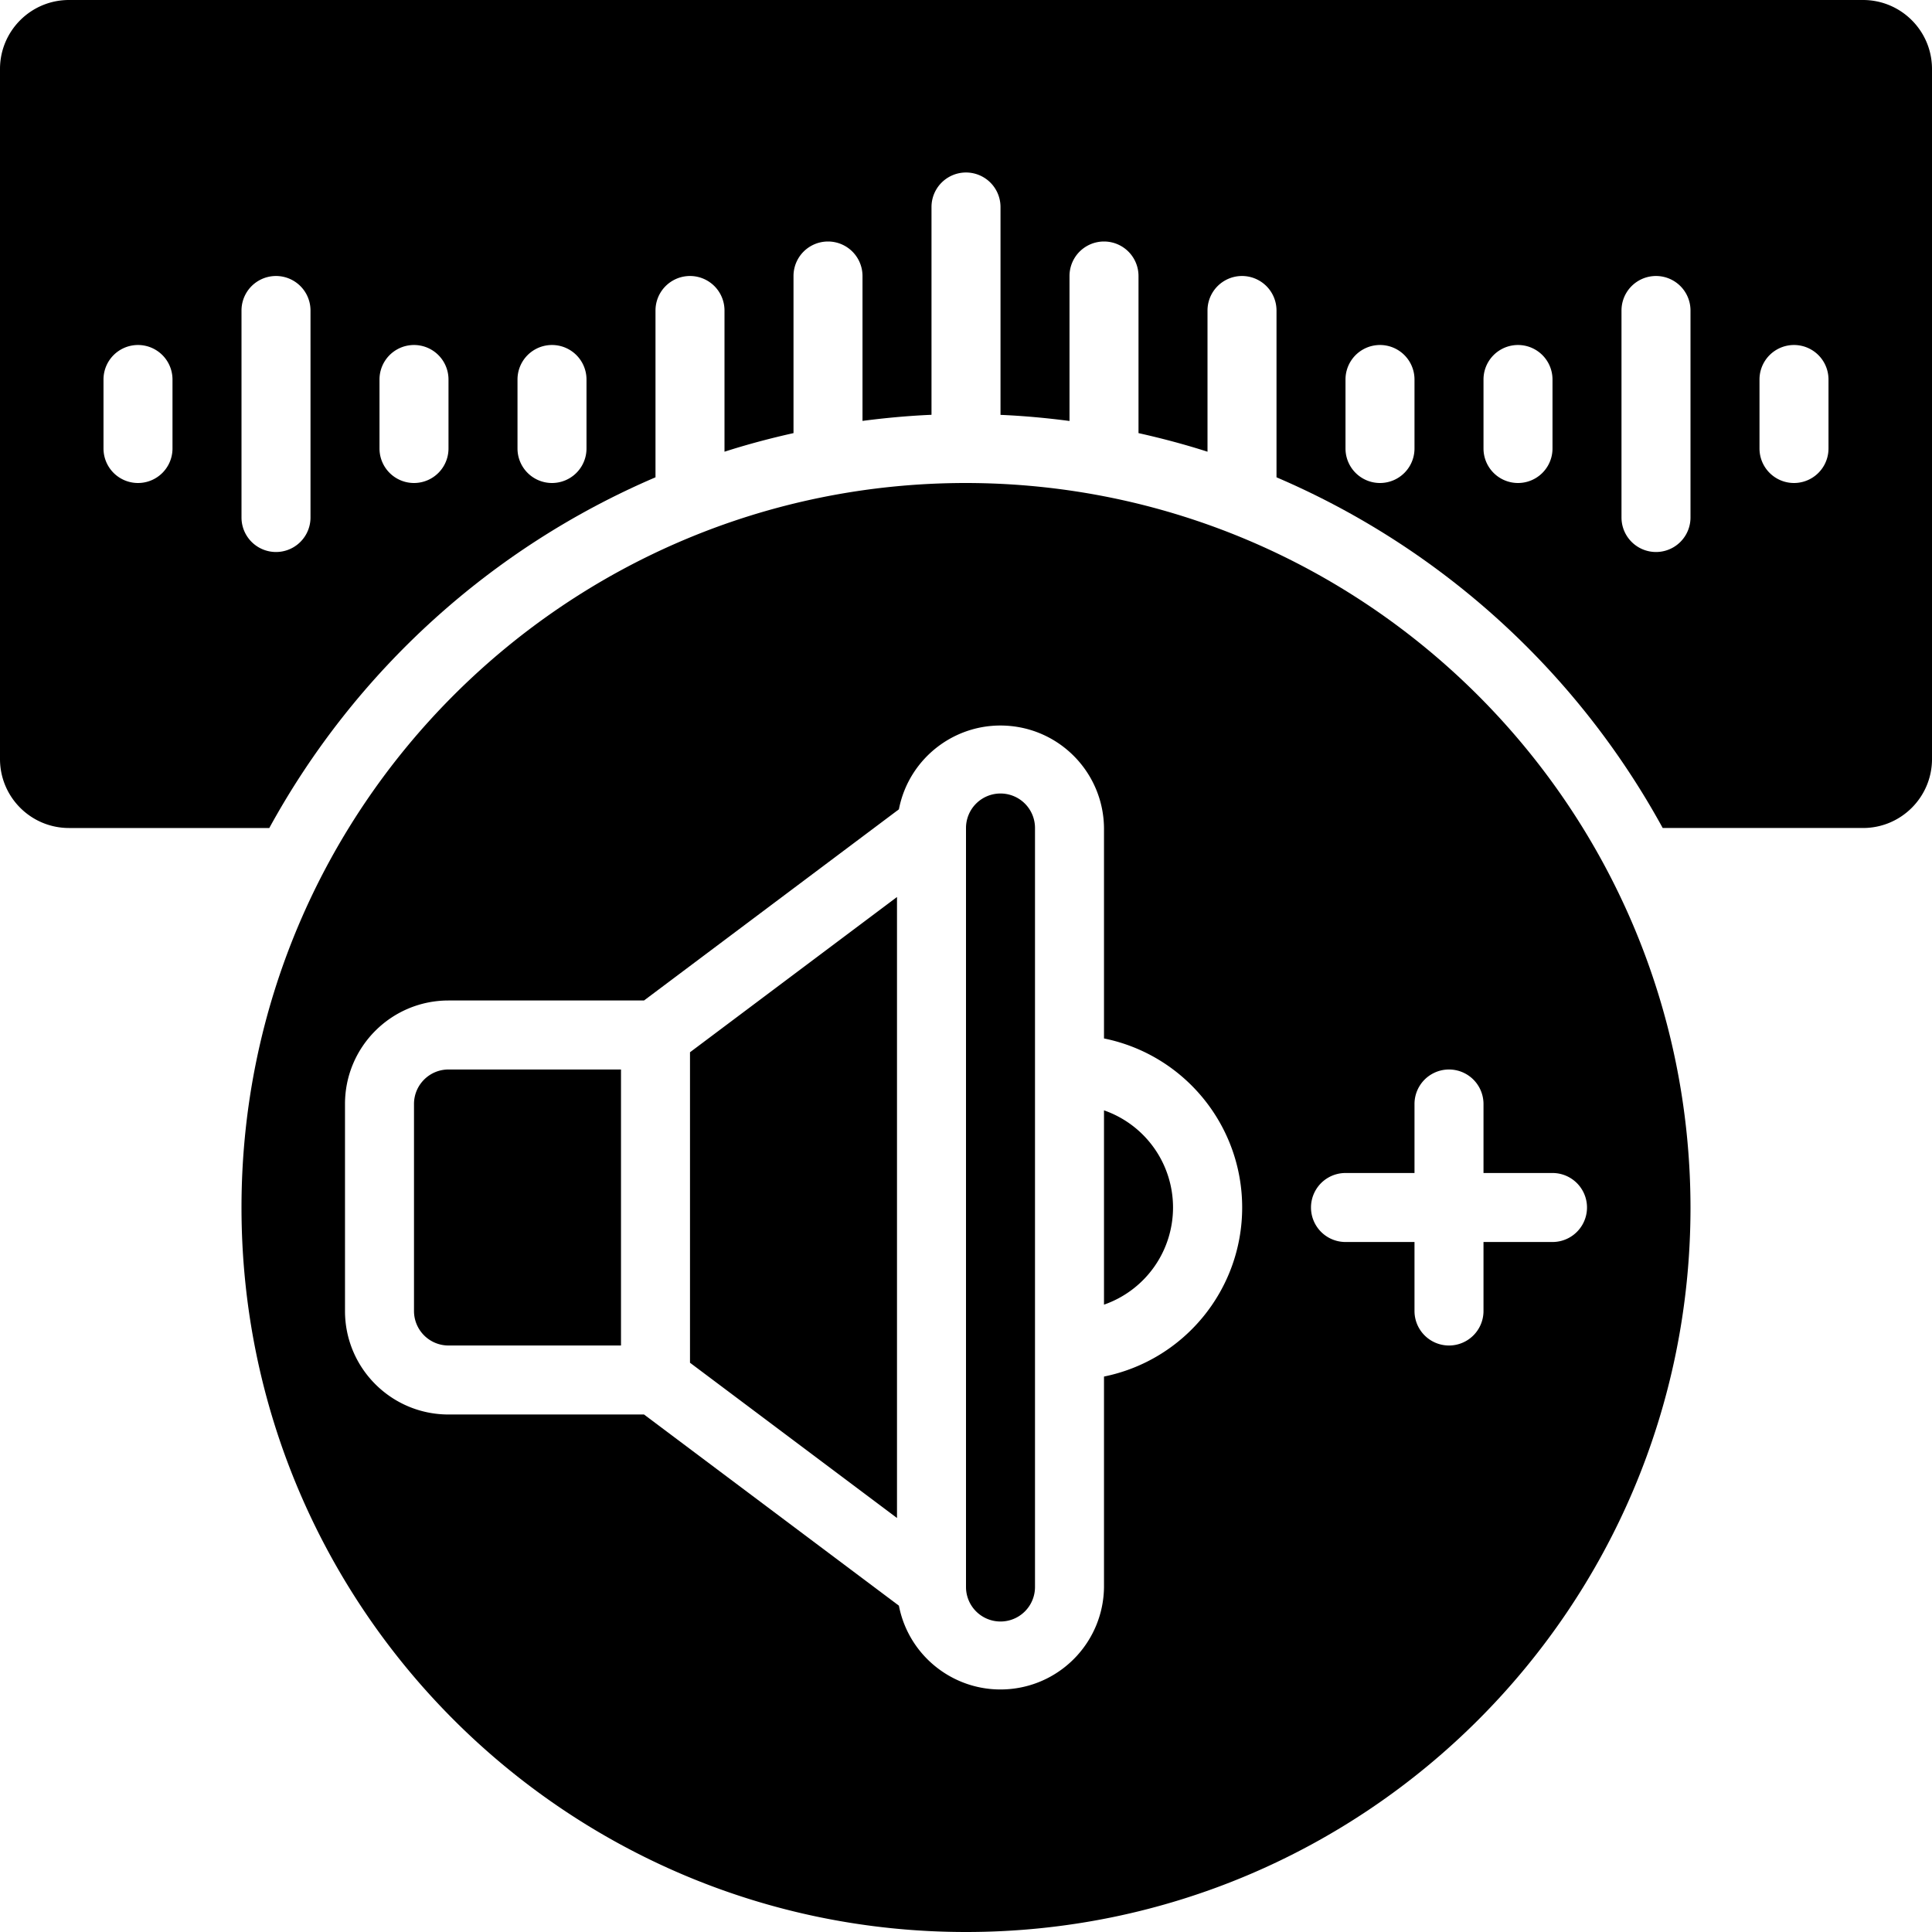 <svg height="512" width="512" xmlns="http://www.w3.org/2000/svg"><path clip-rule="evenodd" d="M265.143 210.286a9.143 9.143 0 0 0-9.143 9.143v201.143a9.143 9.143 0 0 0 18.286 0V219.429a9.143 9.143 0 0 0-9.143-9.143zM292.571 294.254v51.493a27.264 27.264 0 0 0 18.294-25.746 27.261 27.261 0 0 0-18.294-25.747z" fill-rule="evenodd"/><path d="M493.714 0H18.286C8.187 0 0 8.187 0 18.286v182.857c0 10.099 8.187 18.286 18.286 18.286h53.083a211.63 211.63 0 0 1 102.345-92.937V82.286a9.143 9.143 0 0 1 18.286 0v37.422c5.979-1.92 12.087-3.547 18.286-4.928V73.143a9.143 9.143 0 0 1 18.286 0v38.4c6.025-.786 12.114-1.353 18.286-1.618V54.857a9.143 9.143 0 0 1 18.286 0v55.086c6.171.265 12.261.832 18.286 1.618V73.143a9.143 9.143 0 0 1 18.286 0v41.637c6.199 1.381 12.306 3.008 18.286 4.928V82.286a9.143 9.143 0 0 1 18.286 0v44.206a211.63 211.63 0 0 1 102.345 92.937h53.083c10.099 0 18.286-8.187 18.286-18.286V18.286C512 8.187 503.813 0 493.714 0zm-448 118.857a9.143 9.143 0 0 1-18.286 0v-18.286a9.143 9.143 0 0 1 18.286 0zm36.572 18.286a9.143 9.143 0 0 1-18.286 0V82.286a9.143 9.143 0 0 1 18.286 0zm36.571-18.286a9.143 9.143 0 0 1-18.286 0v-18.286a9.143 9.143 0 0 1 18.286 0zm36.572 0a9.143 9.143 0 0 1-18.286 0v-18.286a9.143 9.143 0 0 1 18.286 0zm219.428 0a9.143 9.143 0 0 1-18.286 0v-18.286a9.143 9.143 0 0 1 18.286 0zm36.572 0a9.143 9.143 0 0 1-18.286 0v-18.286a9.143 9.143 0 0 1 18.286 0zM448 137.143a9.143 9.143 0 0 1-18.286 0V82.286a9.143 9.143 0 0 1 18.286 0zm36.571-18.286a9.143 9.143 0 0 1-18.286 0v-18.286a9.143 9.143 0 0 1 18.286 0z"/><path clip-rule="evenodd" d="m182.857 361.143 54.857 41.143V237.714l-54.857 41.143z" fill-rule="evenodd"/><path d="M256 128c-106.039 0-192 85.961-192 192s85.961 192 192 192 192-85.961 192-192c-.121-105.989-86.011-191.879-192-192zm36.571 236.8v55.771c-.141 14.079-10.919 25.765-24.941 27.041s-26.733-8.272-29.413-22.095l-67.547-50.661h-51.813c-15.148 0-27.429-12.28-27.429-27.429V292.57c0-15.148 12.28-27.429 27.429-27.429h51.813l67.547-50.661c2.68-13.823 15.391-23.371 29.413-22.095s24.8 12.962 24.941 27.041V275.2c21.306 4.326 36.617 23.059 36.617 44.8.001 21.741-15.311 40.474-36.617 44.8zm118.858-53.943a9.143 9.143 0 0 1 0 18.286h-18.286v18.286a9.143 9.143 0 0 1-18.286 0v-18.286h-18.286a9.143 9.143 0 0 1 0-18.286h18.286v-18.286a9.143 9.143 0 0 1 18.286 0v18.286z"/><path clip-rule="evenodd" d="M109.714 292.571v54.857a9.143 9.143 0 0 0 9.143 9.143h45.714v-73.143h-45.714c-5.049.001-9.143 4.094-9.143 9.143z" fill-rule="evenodd"/></svg>